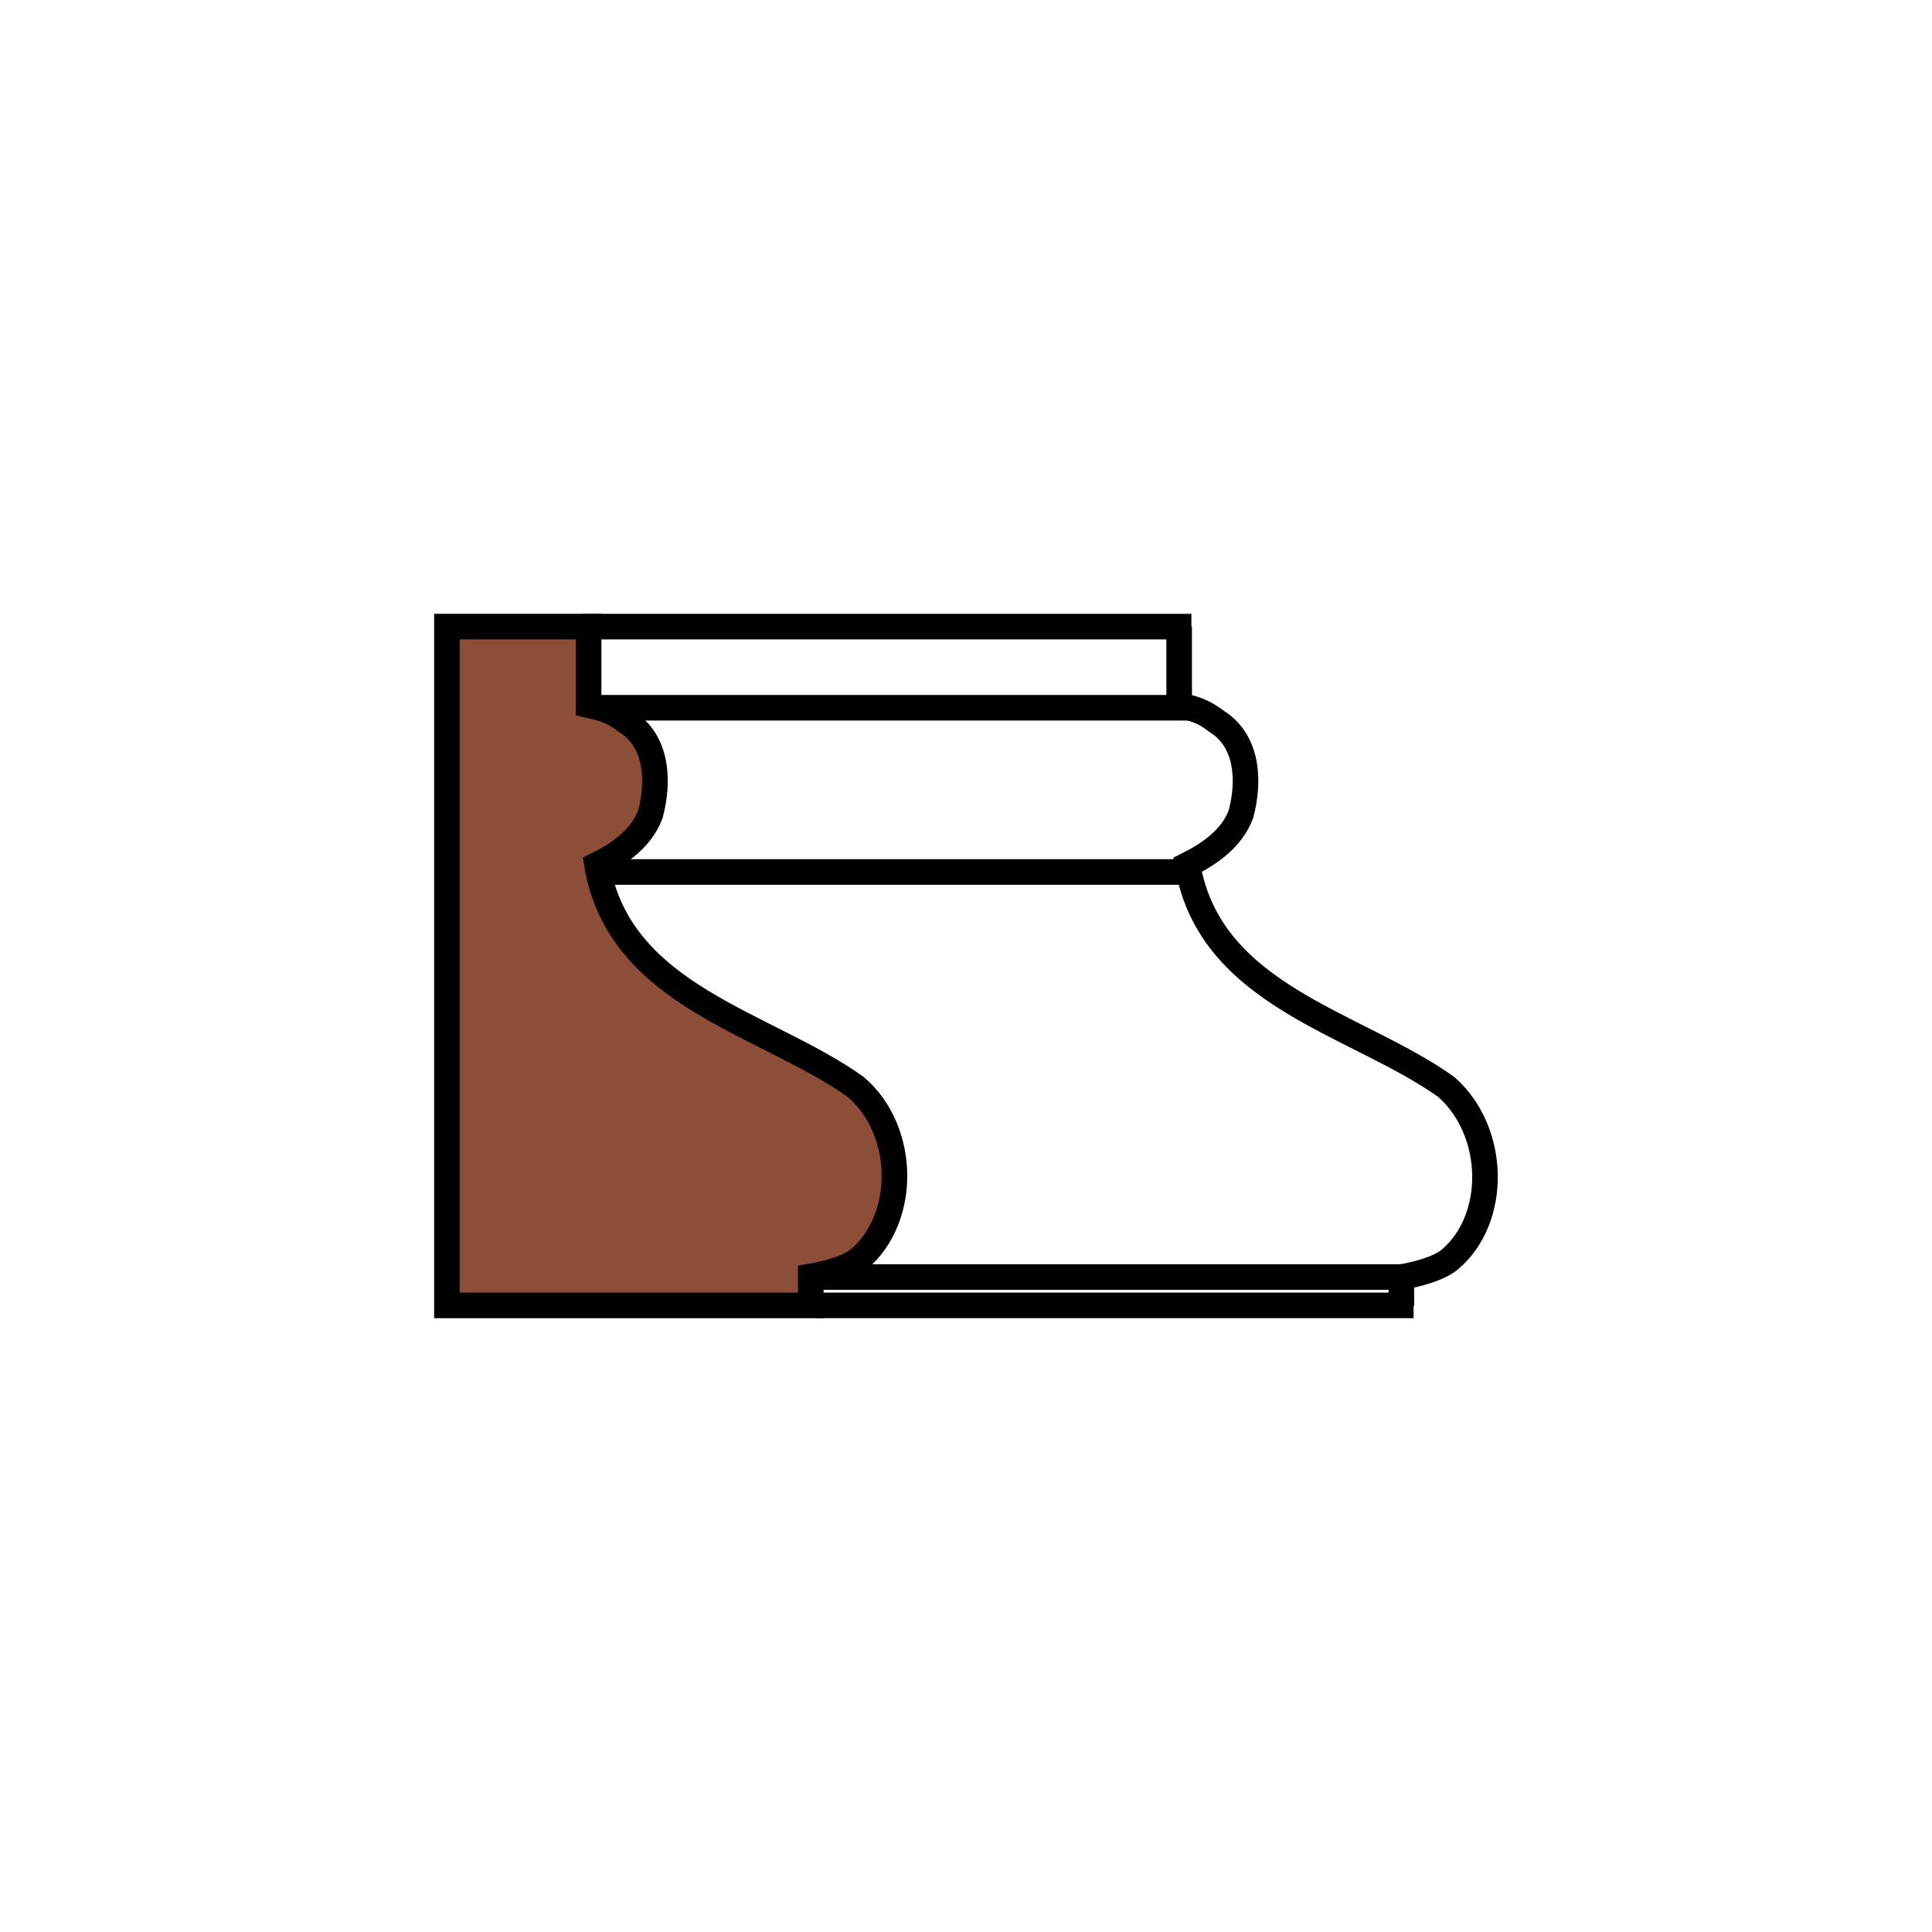<?xml version="1.0" encoding="utf-8"?>
<!-- Generator: Adobe Illustrator 18.0.0, SVG Export Plug-In . SVG Version: 6.00 Build 0)  -->
<!DOCTYPE svg PUBLIC "-//W3C//DTD SVG 1.1//EN" "http://www.w3.org/Graphics/SVG/1.1/DTD/svg11.dtd">
<svg version="1.1" id="Layer_1" xmlns="http://www.w3.org/2000/svg" xmlns:xlink="http://www.w3.org/1999/xlink" x="0px" y="0px"
	 viewBox="0 0 300 300" enable-background="new 0 0 300 300" xml:space="preserve">
<g>
	<path fill="#8C4E38" stroke="#000000" stroke-width="3.972" d="M133.4,195.5c-1.7,1.4-5.1,2.3-7.5,2.7c0,1.9,0,4.5,0,4.5H69.4V97.3
		h22c0,0,0,8.5,0,12.2c2.1,0.5,3.6,0.8,5.8,2.5c4.8,3,5.2,9.1,3.8,14.4c-1.4,3.8-4.9,6.2-8.3,7.9c3.5,20.5,26.2,24.5,40.2,34.5
		C140.7,175.5,140.9,189.1,133.4,195.5z"/>
	<path fill="none" stroke="#000000" stroke-width="3.972" d="M183.1,97.3c0,0,0,8.5,0,12.2c2.1,0.5,3.6,0.8,5.8,2.5
		c4.8,3,5.2,9.1,3.8,14.4c-1.4,3.8-4.9,6.2-8.3,7.9c3.5,20.5,26.2,24.5,40.2,34.5c7.8,6.9,8,20.5,0.5,26.8c-1.7,1.4-5.1,2.3-7.5,2.7
		c0,1.9,0,4.5,0,4.5"/>
	<line fill="none" stroke="#000000" stroke-width="3.972" x1="185" y1="97.3" x2="90.4" y2="97.3"/>
	<line fill="none" stroke="#000000" stroke-width="3.972" x1="185" y1="109.9" x2="93.4" y2="109.9"/>
	<line fill="none" stroke="#000000" stroke-width="3.972" x1="185" y1="135.4" x2="93.4" y2="135.4"/>
	<line fill="none" stroke="#000000" stroke-width="3.972" x1="219" y1="198.3" x2="125.9" y2="198.3"/>
	<line fill="none" stroke="#000000" stroke-width="3.972" x1="126.8" y1="202.7" x2="219.5" y2="202.7"/>
</g>
</svg>
